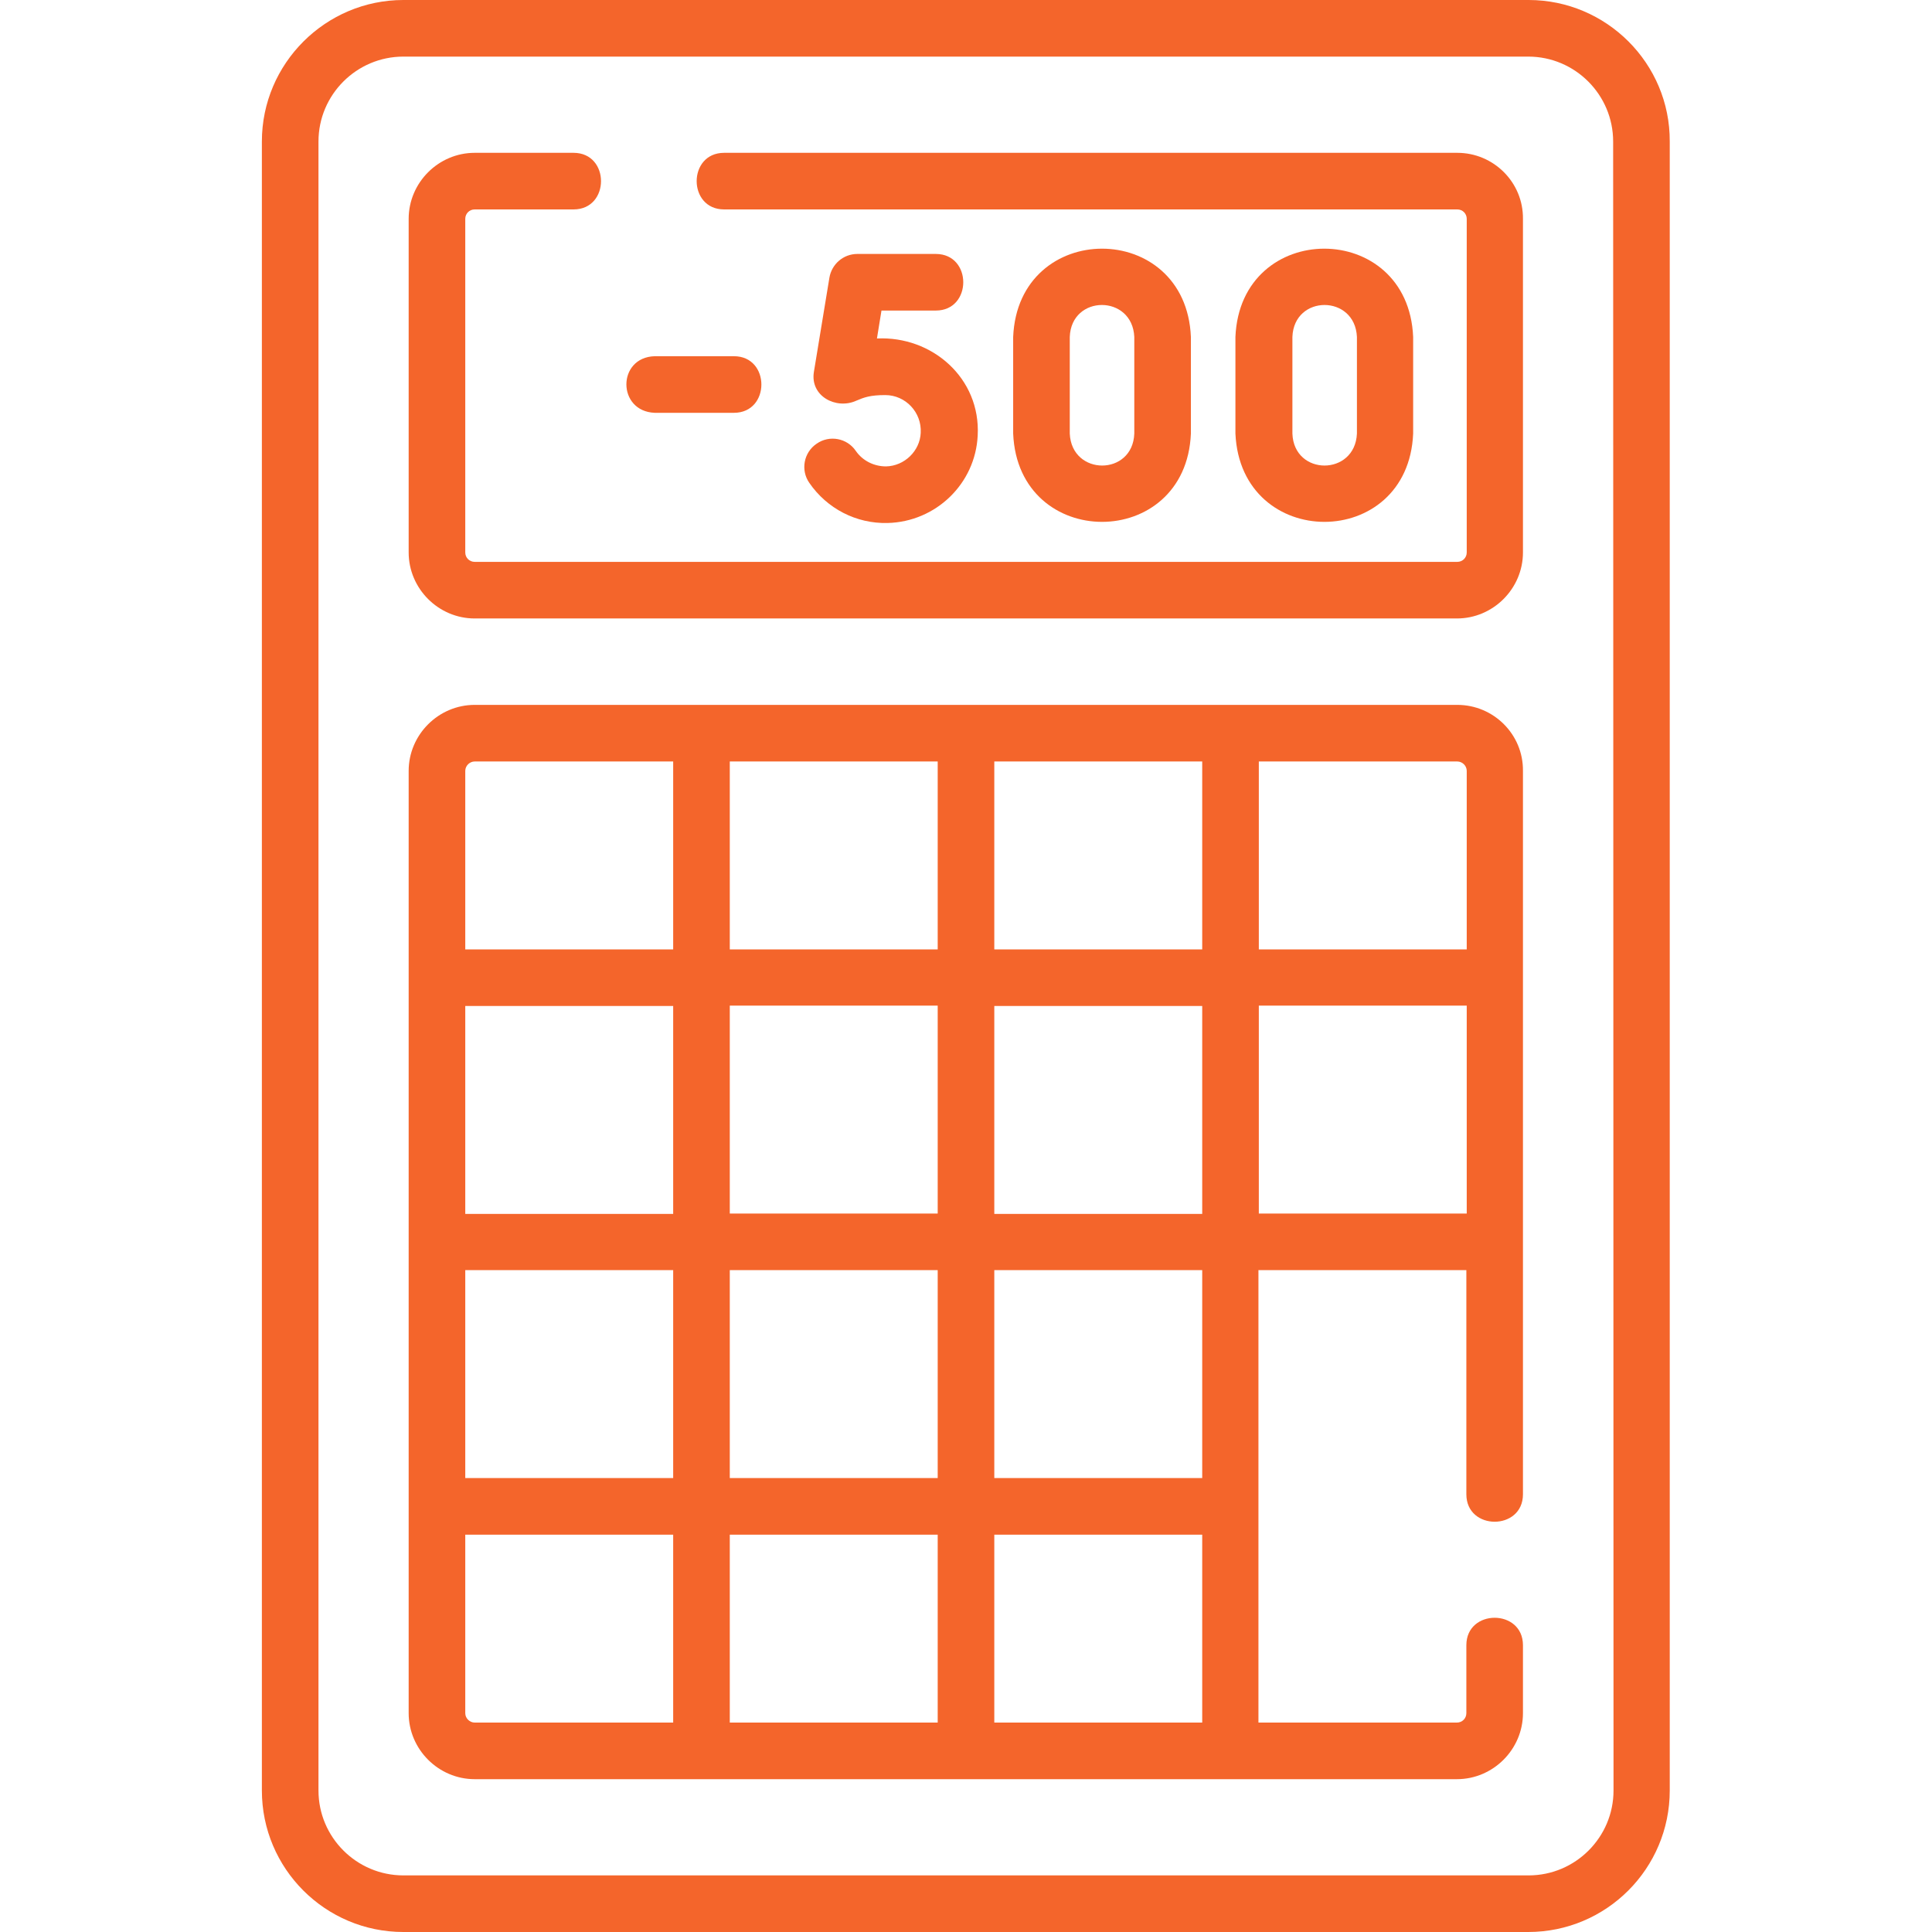 <?xml version="1.0" encoding="UTF-8"?> <!-- Generator: Adobe Illustrator 24.3.0, SVG Export Plug-In . SVG Version: 6.00 Build 0) --> <svg xmlns="http://www.w3.org/2000/svg" xmlns:xlink="http://www.w3.org/1999/xlink" id="Layer_1" x="0px" y="0px" viewBox="0 0 512 512" style="enable-background:new 0 0 512 512;" xml:space="preserve"> <style type="text/css"> .st0{fill:#F4652B;} </style> <g> <path class="st0" d="M405.1,0H106.9C86.3,0,69.4,16.8,69.4,37.5v437c0,20.7,16.8,37.5,37.5,37.5h298.1c20.7,0,37.5-16.8,37.5-37.5 v-437C442.6,16.8,425.7,0,405.1,0z M427.6,474.5c0,12.4-10.1,22.5-22.5,22.5H106.9c-12.4,0-22.5-10.1-22.5-22.5v-437 c0-12.4,10.1-22.5,22.5-22.5h298.1c12.4,0,22.5,10.1,22.5,22.5L427.6,474.5L427.6,474.5z"></path> <path class="st0" d="M386.2,186.8H125.8c-9.6,0-17.5,7.9-17.5,17.5V454c0,9.6,7.9,17.5,17.5,17.5h260.3c9.6,0,17.5-7.9,17.5-17.5 V436c0-9.7-15-9.7-15,0V454c0,1.4-1.1,2.5-2.5,2.5h-52.6V336.6h55.1V396c0,9.7,15,9.7,15,0V204.3 C403.7,194.6,395.8,186.8,386.2,186.8L386.2,186.8z M388.7,204.3v47.3h-55.1v-49.8h52.6C387.5,201.8,388.7,202.9,388.7,204.3 L388.7,204.3z M193.4,391.7v-55.1h55.1v55.1H193.4z M248.5,406.7v49.8h-55.1v-49.8H248.5z M123.3,266.6h55.1v55.1h-55.1V266.6z M123.3,336.6h55.1v55.1h-55.1V336.6z M193.4,321.6v-55.1h55.1v55.1H193.4z M193.4,251.6v-49.8h55.1v49.8H193.4z M263.5,266.6h55.1 v55.1h-55.1V266.6z M263.5,251.6v-49.8h55.1v49.8H263.5z M125.8,201.8h52.6v49.8h-55.1v-47.3C123.3,202.9,124.5,201.8,125.8,201.8z M123.3,454v-47.3h55.1v49.8h-52.6C124.5,456.5,123.3,455.4,123.3,454z M263.5,456.5v-49.8h55.1v49.8H263.5z M318.6,391.7h-55.1 v-55.1h55.1V391.7z M333.6,321.6v-55.1h55.1v55.1H333.6z"></path> <path class="st0" d="M386.2,40.5H191.9c-9.7,0-9.7,15,0,15h194.3c1.4,0,2.5,1.1,2.5,2.5v88.4c0,1.4-1.1,2.5-2.5,2.5H125.8 c-1.4,0-2.5-1.1-2.5-2.5V58c0-1.4,1.1-2.5,2.5-2.5H152c9.7,0,9.7-15,0-15h-26.2c-9.6,0-17.5,7.9-17.5,17.5v88.4 c0,9.6,7.9,17.5,17.5,17.5h260.3c9.6,0,17.5-7.9,17.5-17.5V58C403.7,48.3,395.8,40.5,386.2,40.5z"></path> <path class="st0" d="M173.5,109.4h21c9.7,0,9.7-15,0-15h-21C163.5,94.7,163.5,109,173.5,109.4z"></path> <path class="st0" d="M234.8,123.6c-3.2,0-6.2-1.5-8-4.1c-2.3-3.4-7-4.3-10.4-1.9c-3.4,2.3-4.3,7-1.9,10.4 c4.7,6.8,12.4,10.8,20.7,10.6c12.8-0.3,23.3-10.4,23.9-23.2c0.8-15.2-12.1-26.4-26.7-25.7l1.2-7.4H248c9.7,0,9.7-15,0-15h-20.8 c-3.7,0-6.8,2.7-7.4,6.3l-4.1,24.9c-1.1,6.5,5.9,10.1,11.2,7.7c2.1-0.9,3.7-1.5,7.7-1.5c5.4,0,9.7,4.6,9.4,10 C243.8,119.5,239.7,123.5,234.8,123.6L234.8,123.6z"></path> <path class="st0" d="M315.6,114.9V89.3c-1.3-31.2-45.8-31.2-47.1,0v25.6C269.8,146.1,314.3,146.1,315.6,114.9z M283.5,114.9V89.3 c0.4-11.3,16.6-11.3,17.1,0v25.6C300.2,126.2,284,126.2,283.5,114.9z"></path> <path class="st0" d="M374.5,114.9V89.3c-1.3-31.2-45.8-31.2-47.1,0v25.6C328.8,146.1,373.2,146.1,374.5,114.9z M342.5,114.9V89.3 c0.4-11.3,16.6-11.3,17.1,0v25.6C359.1,126.2,342.9,126.2,342.5,114.9z"></path> </g> </svg> 